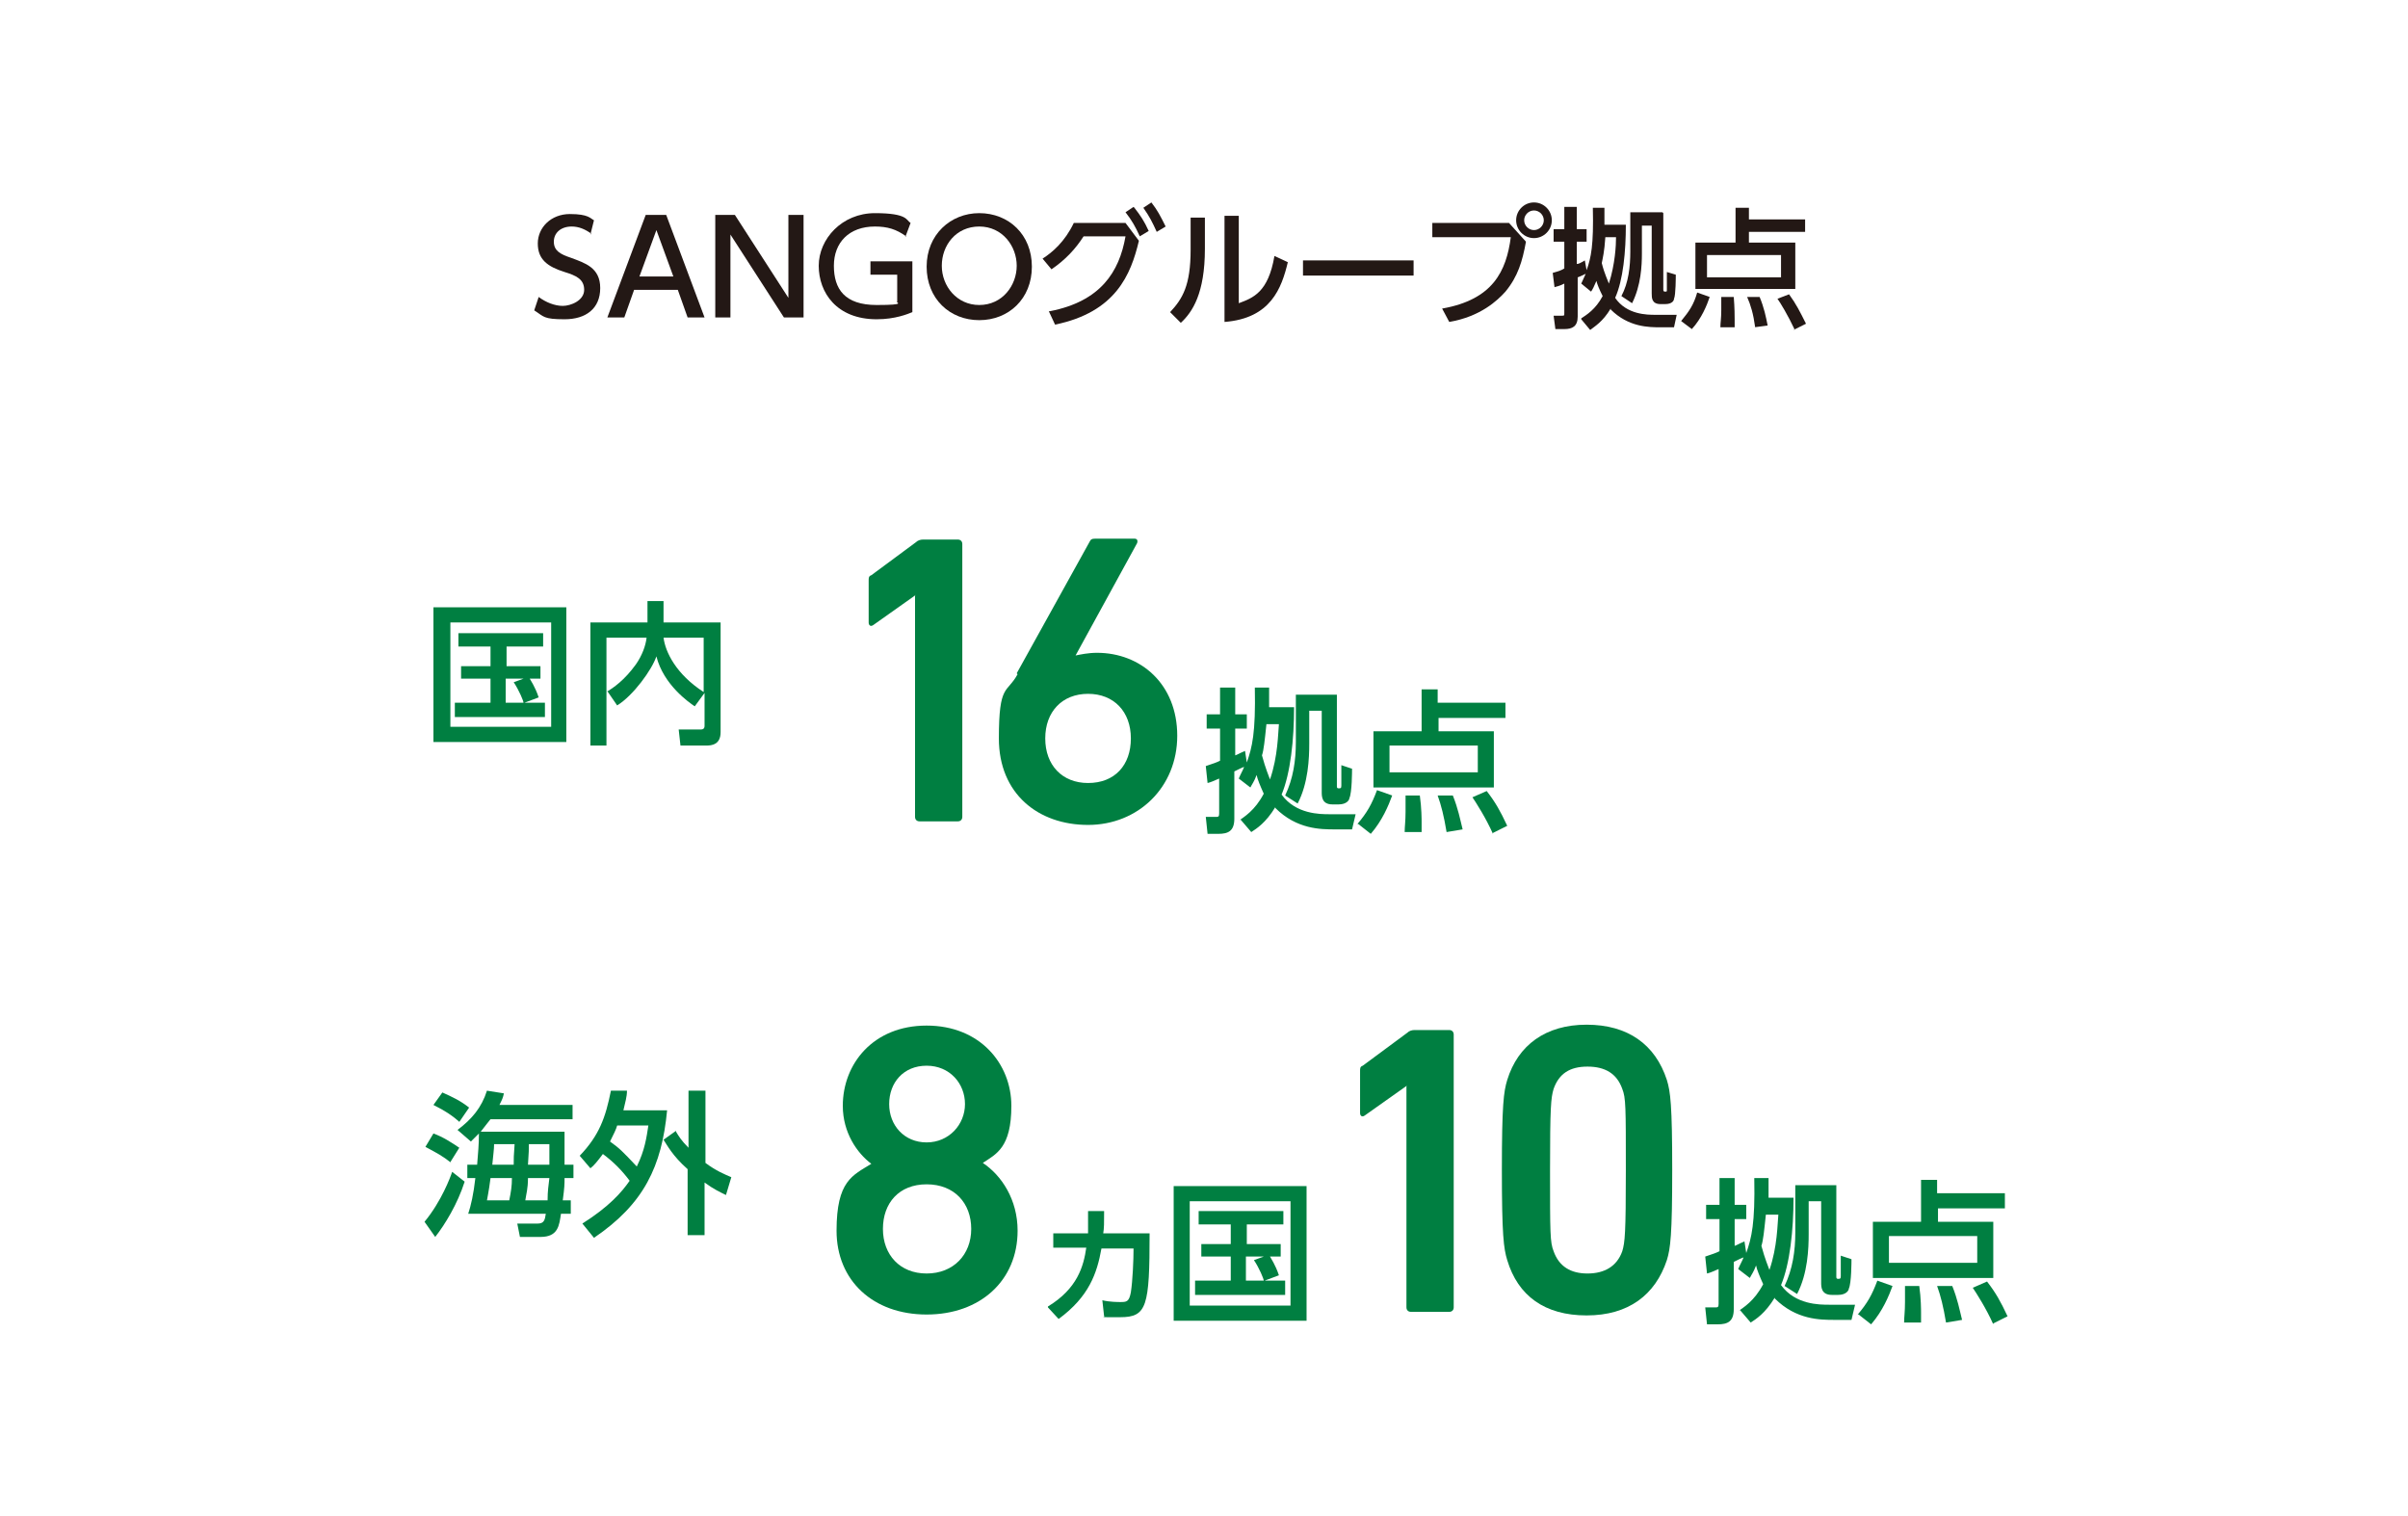 <?xml version="1.0" encoding="UTF-8"?>
<svg id="_レイヤー_1" data-name="レイヤー_1" xmlns="http://www.w3.org/2000/svg" version="1.1" viewBox="0 0 270 170">
  <!-- Generator: Adobe Illustrator 29.7.1, SVG Export Plug-In . SVG Version: 2.1.1 Build 8)  -->
  <defs>
    <style>
      .st0 {
        fill: #231815;
      }

      .st1 {
        fill: #007f41;
      }
    </style>
  </defs>
  <g>
    <path class="st0" d="M66.3,26.2c-.7-.5-1.4-.8-2.2-.8-1.2,0-2,.7-2,1.7s.7,1.4,1.9,1.8c1.6.6,3.3,1.1,3.3,3.4s-1.6,3.5-4,3.5-2.3-.3-3.4-1l.5-1.5c.8.6,1.8,1,2.7,1s2.4-.6,2.4-1.8-.9-1.6-2.2-2c-1.9-.6-3-1.4-3-3.2s1.5-3.3,3.6-3.3,2.3.5,2.7.7l-.4,1.6Z"/>
    <path class="st0" d="M71.1,32.5l-1.1,3.1h-1.9l4.3-11.5h2.3l4.3,11.5h-1.9l-1.1-3.1h-4.8ZM75.5,31l-1.9-5.2-1.9,5.2h3.8Z"/>
    <path class="st0" d="M82.4,24.1l6,9.3v-9.3h1.7v11.5h-2.2l-6-9.3v9.3h-1.7v-11.5h2.2Z"/>
    <path class="st0" d="M101.6,26.5c-1.1-.8-2.1-1.1-3.5-1.1-2.9,0-4.6,1.8-4.6,4.4s1.2,4.4,4.8,4.4,2-.3,2.3-.4v-3h-3v-1.5h4.7v5.7c-.5.2-1.9.8-4,.8-4.5,0-6.5-3-6.5-6s2.6-5.9,6.3-5.9,3.5.8,4,1.1l-.6,1.6Z"/>
    <path class="st0" d="M109.8,23.9c3.3,0,5.9,2.4,5.9,6s-2.6,6-5.9,6-5.9-2.4-5.9-6c0-3.6,2.7-6,5.9-6ZM109.8,34.2c2.6,0,4.2-2.2,4.2-4.4s-1.6-4.4-4.2-4.4-4.2,2.1-4.2,4.4,1.7,4.4,4.2,4.4Z"/>
    <path class="st0" d="M117.7,34.9c5.7-1.1,7.8-4.4,8.5-8.4h-4.7c-.9,1.4-2,2.6-3.6,3.7l-1-1.2c1.1-.7,2.5-1.9,3.5-4h5.8l1.5,2c-.9,3.8-2.6,8-9.4,9.4l-.7-1.5ZM127.2,23.3c.7.9,1.1,1.5,1.6,2.6l-1,.6c-.5-1.1-.9-1.8-1.6-2.7l.9-.6ZM129.1,22.7c.7.9,1,1.5,1.6,2.7l-1,.6c-.5-1.1-.8-1.7-1.5-2.7l.9-.6Z"/>
    <path class="st0" d="M135.1,27.9c0,5-1.4,7.1-2.7,8.3l-1.2-1.2c1.4-1.5,2.3-3,2.3-7v-3.6h1.6v3.4ZM138.9,34c1.6-.6,3.3-1.2,4-5.3l1.5.7c-.7,2.9-1.9,6.3-7.1,6.7v-11.9h1.6v9.9Z"/>
    <path class="st0" d="M158.5,29.2v1.7h-12.4v-1.7h12.4Z"/>
    <path class="st0" d="M169.2,25l1.9,2.1c-.4,2.2-.9,3.9-2.3,5.6-.9,1-2.8,2.8-6.3,3.4l-.8-1.5c5.7-1,7.2-4.2,7.7-8h-8.8v-1.6h8.6ZM174,24.7c0,1.1-.9,2-2,2s-2-.9-2-2,.9-2,2-2,2,.9,2,2ZM170.9,24.7c0,.6.5,1.1,1.1,1.1s1.1-.5,1.1-1.1-.5-1.1-1.1-1.1-1.1.5-1.1,1.1Z"/>
    <path class="st0" d="M177.3,35.7c.6-.4,1.6-1,2.4-2.5-.4-.8-.6-1.3-.7-1.7-.3.7-.4.9-.6,1.2l-1.1-.9c.2-.4.3-.7.5-1.1,0,0-.6.3-.9.4v4.4c0,1.1-.6,1.4-1.5,1.4h-1l-.2-1.5h.9c.3,0,.3,0,.3-.3v-3.3c-.6.3-.8.3-1.1.4l-.2-1.6c.7-.2,1-.3,1.3-.5v-3h-1.2v-1.4h1.2v-2.5h1.4v2.5h1.1v1.4h-1.1v2.5c.2,0,.4-.1.9-.4l.2,1.1c.5-1.4.8-2.8.7-7h1.3c0,.8,0,1,0,1.9h2.4c0,3-.3,6.2-1.2,8.2,1.3,1.9,3.6,1.9,4.5,1.9h2.4l-.3,1.4h-1.5c-1.3,0-3.6,0-5.6-2,0,0,0,0,0-.1-.9,1.5-1.8,2-2.3,2.4l-1-1.2ZM180,26.6c-.1,1.6-.3,2.4-.4,2.9.3,1.2.7,2,.8,2.3.7-2.2.8-4.3.8-5.2h-1.2ZM186.5,23.9v8.5c0,.2,0,.3.2.3s.2,0,.2-.2c0-.3,0-1.4,0-2l1,.3c0,.2,0,2.3-.2,2.7,0,.2-.2.6-1,.6h-.5c-1,0-1-.7-1-1.2v-7.6h-1.1v3.1c0,1.4-.1,3.6-1.1,5.6l-1.2-.8c.8-1.5,1-3.3,1-5v-4.4h3.6Z"/>
    <path class="st0" d="M188.5,36c.9-1.1,1.4-1.8,1.8-3.2l1.4.5c-.3.9-.9,2.4-2,3.6l-1.2-.9ZM202.4,26h-6.3v1.2h5.2v5.2h-11.2v-5.2h4.5v-3.9h1.5v1.3h6.3v1.4ZM199.7,28.6h-8.3v2.5h8.3v-2.5ZM192.9,36.7c0-.5.1-1,.1-1.9s0-1.1,0-1.5h1.4c.1,1.2.1,2.2.1,2.5s0,.6,0,.9h-1.5ZM196.8,36.7c-.2-1.5-.5-2.5-.9-3.4h1.4c.5,1.2.7,2.2.9,3.2l-1.5.2ZM201.2,36.9c-.7-1.5-1.6-3-1.9-3.4l1.3-.5c.8,1.1,1.2,1.9,1.9,3.3l-1.4.7Z"/>
  </g>
  <g>
    <path class="st1" d="M63.5,68.1v15.1h-14.9v-15.1h14.9ZM61.8,69.8h-11.3v11.7h11.3v-11.7ZM58.7,78.8c0-.2-.5-1.4-1.1-2.3l1.1-.4h-2v2.7h4.4v1.6h-10.1v-1.6h4v-2.7h-3.3v-1.4h3.3v-2.2h-3.6v-1.5h9.5v1.5h-4.1v2.2h3.8v1.4h-1.2c.1.2.6.9,1,2.1l-1.6.6Z"/>
    <path class="st1" d="M68,77.6c.8-.5,2-1.3,3.3-3.1.7-1,1.1-2.1,1.2-3h-4.5v12.1h-1.8v-13.8h6.4v-2.4h1.8v2.4h6.4v12.3c0,1.4-1,1.5-1.6,1.5h-2.9l-.2-1.8h2.4c.2,0,.5,0,.5-.4v-3.7l-1.1,1.5c-.6-.4-3.5-2.4-4.3-5.6-.5,1.5-2.6,4.4-4.4,5.5l-1.1-1.6ZM78.9,71.5h-4.5c.2,1.6,1.4,4.1,4.5,6.1v-6.1Z"/>
    <path class="st1" d="M47.6,137c1.9-2.3,2.9-5,3.1-5.6l1.4,1.1c-.8,2.5-2.2,4.8-3.3,6.2l-1.2-1.7ZM50.6,130.4c-1-.8-1.6-1.1-2.9-1.8l.9-1.5c1.1.4,2,1,2.9,1.6l-1,1.6ZM51.4,125.7c-.7-.6-1.4-1.1-2.8-1.8l1-1.4c1.1.5,2,.9,3,1.7l-1.1,1.6ZM63.3,126.8c0,.6,0,3.2,0,3.8h1v1.5h-1c0,.7,0,1-.2,2.5h.9v1.5h-1.1c-.2,1.3-.3,2.6-2.3,2.6h-2.3l-.3-1.5h2.3c.7,0,.8-.4.9-1.1h-8.7c.3-.9.6-2.2.8-4h-.9v-1.5h1.1c.1-1.3.2-2.2.2-3.5-.2.2-.3.3-.9.9l-1.5-1.3c1.6-1.2,2.7-2.5,3.3-4.4l1.9.3c-.1.5-.2.7-.5,1.3h8.2v1.6h-9.2c-.3.4-.5.6-1.1,1.4h9.4ZM57.1,134.6c.2-1,.3-1.6.3-2.5h-2.4c-.2,1.6-.4,2.4-.4,2.5h2.4ZM57.6,130.6c0-.7,0-1,.1-2.3h-2.3c0,.6-.1,1.2-.2,2.3h2.3ZM61.4,134.6c0-1.1.1-1.6.2-2.5h-2.4c0,1.2-.2,1.8-.3,2.5h2.6ZM61.6,130.6c0-.9,0-1.2,0-2.3h-2.3c0,.6,0,.8-.1,2.3h2.4Z"/>
    <path class="st1" d="M65,129.6c2.2-2.3,2.9-4.3,3.5-7.3h1.8c0,.7-.2,1.3-.4,2.2h4.9c-.6,6.3-2.6,10.5-8.2,14.3l-1.3-1.6c3-1.9,4.4-3.5,5.3-4.8-.9-1.2-1.8-2.1-3-3-.6.8-1,1.3-1.4,1.6l-1.2-1.4ZM69.2,126.2c-.1.4-.4,1-.8,1.8,1.1.8,1.3,1,3,2.8.9-1.8,1.1-3.3,1.3-4.6h-3.6ZM75.8,126.9c.3.5.6,1,1.4,1.8v-6.4h1.9v8.1c1.2.9,2.2,1.3,2.9,1.6l-.6,2c-.6-.3-1.3-.6-2.4-1.4v5.9h-1.9v-7.4c-1.7-1.5-2.3-2.7-2.7-3.3l1.4-1Z"/>
  </g>
  <g>
    <path class="st1" d="M102.7,66.7h0l-4.8,3.4c-.3.2-.5,0-.5-.3v-4.7c0-.3,0-.5.3-.6l5-3.7c.2-.2.5-.3.8-.3h3.9c.3,0,.5.2.5.5v30.6c0,.3-.2.5-.5.5h-4.3c-.3,0-.5-.2-.5-.5v-24.8Z"/>
    <path class="st1" d="M114,75.5l8.2-14.8c.1-.2.2-.3.6-.3h4.4c.3,0,.4.2.3.5l-6.9,12.6h0c.5-.1,1.4-.3,2.4-.3,4.9,0,9,3.5,9,9.3s-4.4,10-10,10-10-3.5-10-9.7.9-5,2.1-7.2ZM122,87.8c3,0,4.8-2,4.8-5s-1.9-5-4.8-5-4.8,2-4.8,5,1.9,5,4.8,5Z"/>
    <path class="st1" d="M138.8,92.1c.7-.5,1.9-1.2,2.9-3.1-.4-.9-.7-1.6-.8-2.1-.3.8-.5,1-.7,1.4l-1.3-1c.2-.5.4-.8.6-1.3-.1,0-.7.3-1.1.5v5.3c0,1.4-.7,1.7-1.8,1.7h-1.2l-.2-1.9h1.1c.3,0,.4,0,.4-.4v-3.9c-.7.3-.9.4-1.3.5l-.2-1.9c.9-.3,1.2-.4,1.6-.6v-3.6h-1.5v-1.6h1.5v-3h1.7v3h1.3v1.6h-1.3v3c.3-.1.4-.2,1.1-.5l.2,1.3c.6-1.7,1-3.3.9-8.4h1.6c0,.9,0,1.1,0,2.2h2.8c0,3.6-.4,7.4-1.4,9.8,1.6,2.2,4.3,2.2,5.4,2.2h2.9l-.4,1.7h-1.9c-1.6,0-4.3,0-6.7-2.4,0,0,0,0,0-.1-1.1,1.8-2.1,2.4-2.7,2.8l-1.2-1.4ZM142,81.2c-.2,1.9-.3,2.9-.5,3.5.4,1.5.8,2.4.9,2.7.9-2.6.9-5.2,1-6.2h-1.4ZM149.9,77.9v10.2c0,.2,0,.3.2.3s.3,0,.3-.3c0-.3,0-1.7,0-2.3l1.2.4c0,.2,0,2.7-.3,3.3,0,.2-.3.7-1.2.7h-.7c-1.2,0-1.2-.9-1.2-1.4v-9.1h-1.4v3.7c0,1.6-.1,4.4-1.3,6.7l-1.4-.9c.9-1.9,1.2-3.9,1.2-6v-5.3h4.3Z"/>
    <path class="st1" d="M152.2,92.4c1.1-1.3,1.6-2.2,2.2-3.8l1.7.6c-.4,1.1-1.1,2.8-2.4,4.3l-1.4-1.1ZM168.9,80.5h-7.6v1.5h6.2v6.3h-13.5v-6.3h5.4v-4.7h1.8v1.5h7.6v1.7ZM165.7,83.6h-9.9v3h9.9v-3ZM157.5,93.3c0-.6.1-1.2.1-2.3s0-1.3,0-1.8h1.6c.2,1.4.2,2.7.2,3s0,.7,0,1.1h-1.8ZM162.2,93.3c-.3-1.8-.6-3-1-4.1h1.7c.6,1.5.8,2.6,1.1,3.8l-1.8.3ZM167.4,93.5c-.8-1.8-1.9-3.5-2.3-4.1l1.6-.7c1,1.3,1.5,2.2,2.3,3.9l-1.6.8Z"/>
    <path class="st1" d="M97.7,130.5h0c-1.6-1.2-3.2-3.5-3.2-6.5,0-4.7,3.4-9,9.4-9s9.5,4.3,9.5,9-1.7,5.4-3.2,6.4h0c2.1,1.4,3.9,4.1,3.9,7.6,0,5.6-4.2,9.4-10.2,9.4s-10.1-3.8-10.1-9.4,1.8-6.2,3.9-7.5ZM103.9,142.8c3,0,5-2.1,5-5s-1.9-5-5-5-4.9,2.1-4.9,5,1.9,5,4.9,5ZM108.2,123.8c0-2.3-1.7-4.3-4.3-4.3s-4.2,1.9-4.2,4.3,1.7,4.3,4.2,4.3,4.3-2,4.3-4.3Z"/>
    <path class="st1" d="M117.5,146.5c3.3-2,4-4.5,4.3-6.6h-3.7v-1.6h3.9c0-.6,0-1.1,0-2.5h1.8c0,1.4,0,1.9-.1,2.5h5.2c0,8.2-.3,9.4-3.3,9.4s-1.5,0-1.8-.1l-.2-1.8c.8.2,1.8.2,2,.2.7,0,1,0,1.2-1.1.2-1.3.3-3.6.3-4.9h-3.6c-.5,2.8-1.4,5.4-4.8,7.9l-1.2-1.3Z"/>
    <path class="st1" d="M146.5,133v15.1h-14.9v-15.1h14.9ZM144.7,134.7h-11.3v11.7h11.3v-11.7ZM141.7,143.6c0-.2-.5-1.4-1.1-2.3l1.1-.4h-2v2.7h4.4v1.6h-10.1v-1.6h4v-2.7h-3.3v-1.4h3.3v-2.2h-3.6v-1.5h9.5v1.5h-4.1v2.2h3.8v1.4h-1.2c.1.2.6.9,1,2.1l-1.6.6Z"/>
    <path class="st1" d="M157.8,121.7h0l-4.8,3.4c-.3.2-.5,0-.5-.3v-4.7c0-.3,0-.5.3-.6l5-3.7c.2-.2.5-.3.8-.3h3.9c.3,0,.5.2.5.5v30.6c0,.3-.2.5-.5.5h-4.3c-.3,0-.5-.2-.5-.5v-24.8Z"/>
    <path class="st1" d="M168.4,131.2c0-7.3.2-8.8.6-10.1,1.2-3.9,4.3-6.2,8.9-6.2s7.7,2.2,9,6.2c.4,1.3.6,2.8.6,10.1s-.2,8.8-.6,10.1c-1.3,3.9-4.3,6.2-9,6.2s-7.7-2.2-8.9-6.2c-.4-1.3-.6-2.8-.6-10.1ZM178,142.8c1.9,0,3.3-.8,3.9-2.5.3-1,.4-2,.4-9.1s0-8.1-.4-9.1c-.6-1.7-1.9-2.5-3.9-2.5s-3.2.8-3.8,2.5c-.3,1-.4,2-.4,9.1s0,8.1.4,9.1c.6,1.7,1.9,2.5,3.8,2.5Z"/>
    <path class="st1" d="M194.8,147.1c.7-.5,1.9-1.2,2.9-3.1-.4-.9-.7-1.6-.8-2.1-.3.8-.5,1-.7,1.4l-1.3-1c.2-.5.4-.8.6-1.3-.1,0-.7.3-1.1.5v5.3c0,1.4-.7,1.7-1.8,1.7h-1.2l-.2-1.9h1.1c.3,0,.4,0,.4-.4v-3.9c-.7.3-.9.4-1.3.5l-.2-1.9c.9-.3,1.2-.4,1.6-.6v-3.6h-1.5v-1.6h1.5v-3h1.7v3h1.3v1.6h-1.3v3c.3-.1.4-.2,1.1-.5l.2,1.3c.6-1.7,1-3.3.9-8.4h1.6c0,.9,0,1.1,0,2.2h2.8c0,3.6-.4,7.4-1.4,9.8,1.6,2.2,4.3,2.2,5.4,2.2h2.9l-.4,1.7h-1.9c-1.6,0-4.3,0-6.7-2.4,0,0,0,0,0-.1-1.1,1.8-2.1,2.4-2.7,2.8l-1.2-1.4ZM198,136.2c-.2,1.9-.3,2.9-.5,3.5.4,1.5.8,2.4.9,2.7.9-2.6.9-5.2,1-6.2h-1.4ZM205.9,132.9v10.2c0,.2,0,.3.2.3s.3,0,.3-.3c0-.3,0-1.7,0-2.3l1.2.4c0,.2,0,2.7-.3,3.3,0,.2-.3.7-1.2.7h-.7c-1.2,0-1.2-.9-1.2-1.4v-9.1h-1.4v3.7c0,1.6-.1,4.4-1.3,6.7l-1.4-.9c.9-1.9,1.2-3.9,1.2-6v-5.3h4.3Z"/>
    <path class="st1" d="M208.3,147.4c1.1-1.3,1.6-2.2,2.2-3.8l1.7.6c-.4,1.1-1.1,2.8-2.4,4.3l-1.4-1.1ZM224.9,135.5h-7.6v1.5h6.2v6.3h-13.5v-6.3h5.4v-4.7h1.8v1.5h7.6v1.7ZM221.7,138.6h-9.9v3h9.9v-3ZM213.5,148.3c0-.6.1-1.2.1-2.3s0-1.3,0-1.8h1.6c.2,1.4.2,2.7.2,3s0,.7,0,1.1h-1.8ZM218.2,148.3c-.3-1.8-.6-3-1-4.1h1.7c.6,1.5.8,2.6,1.1,3.8l-1.8.3ZM223.5,148.5c-.8-1.8-1.9-3.5-2.3-4.1l1.6-.7c1,1.3,1.5,2.2,2.3,3.9l-1.6.8Z"/>
  </g>
</svg>